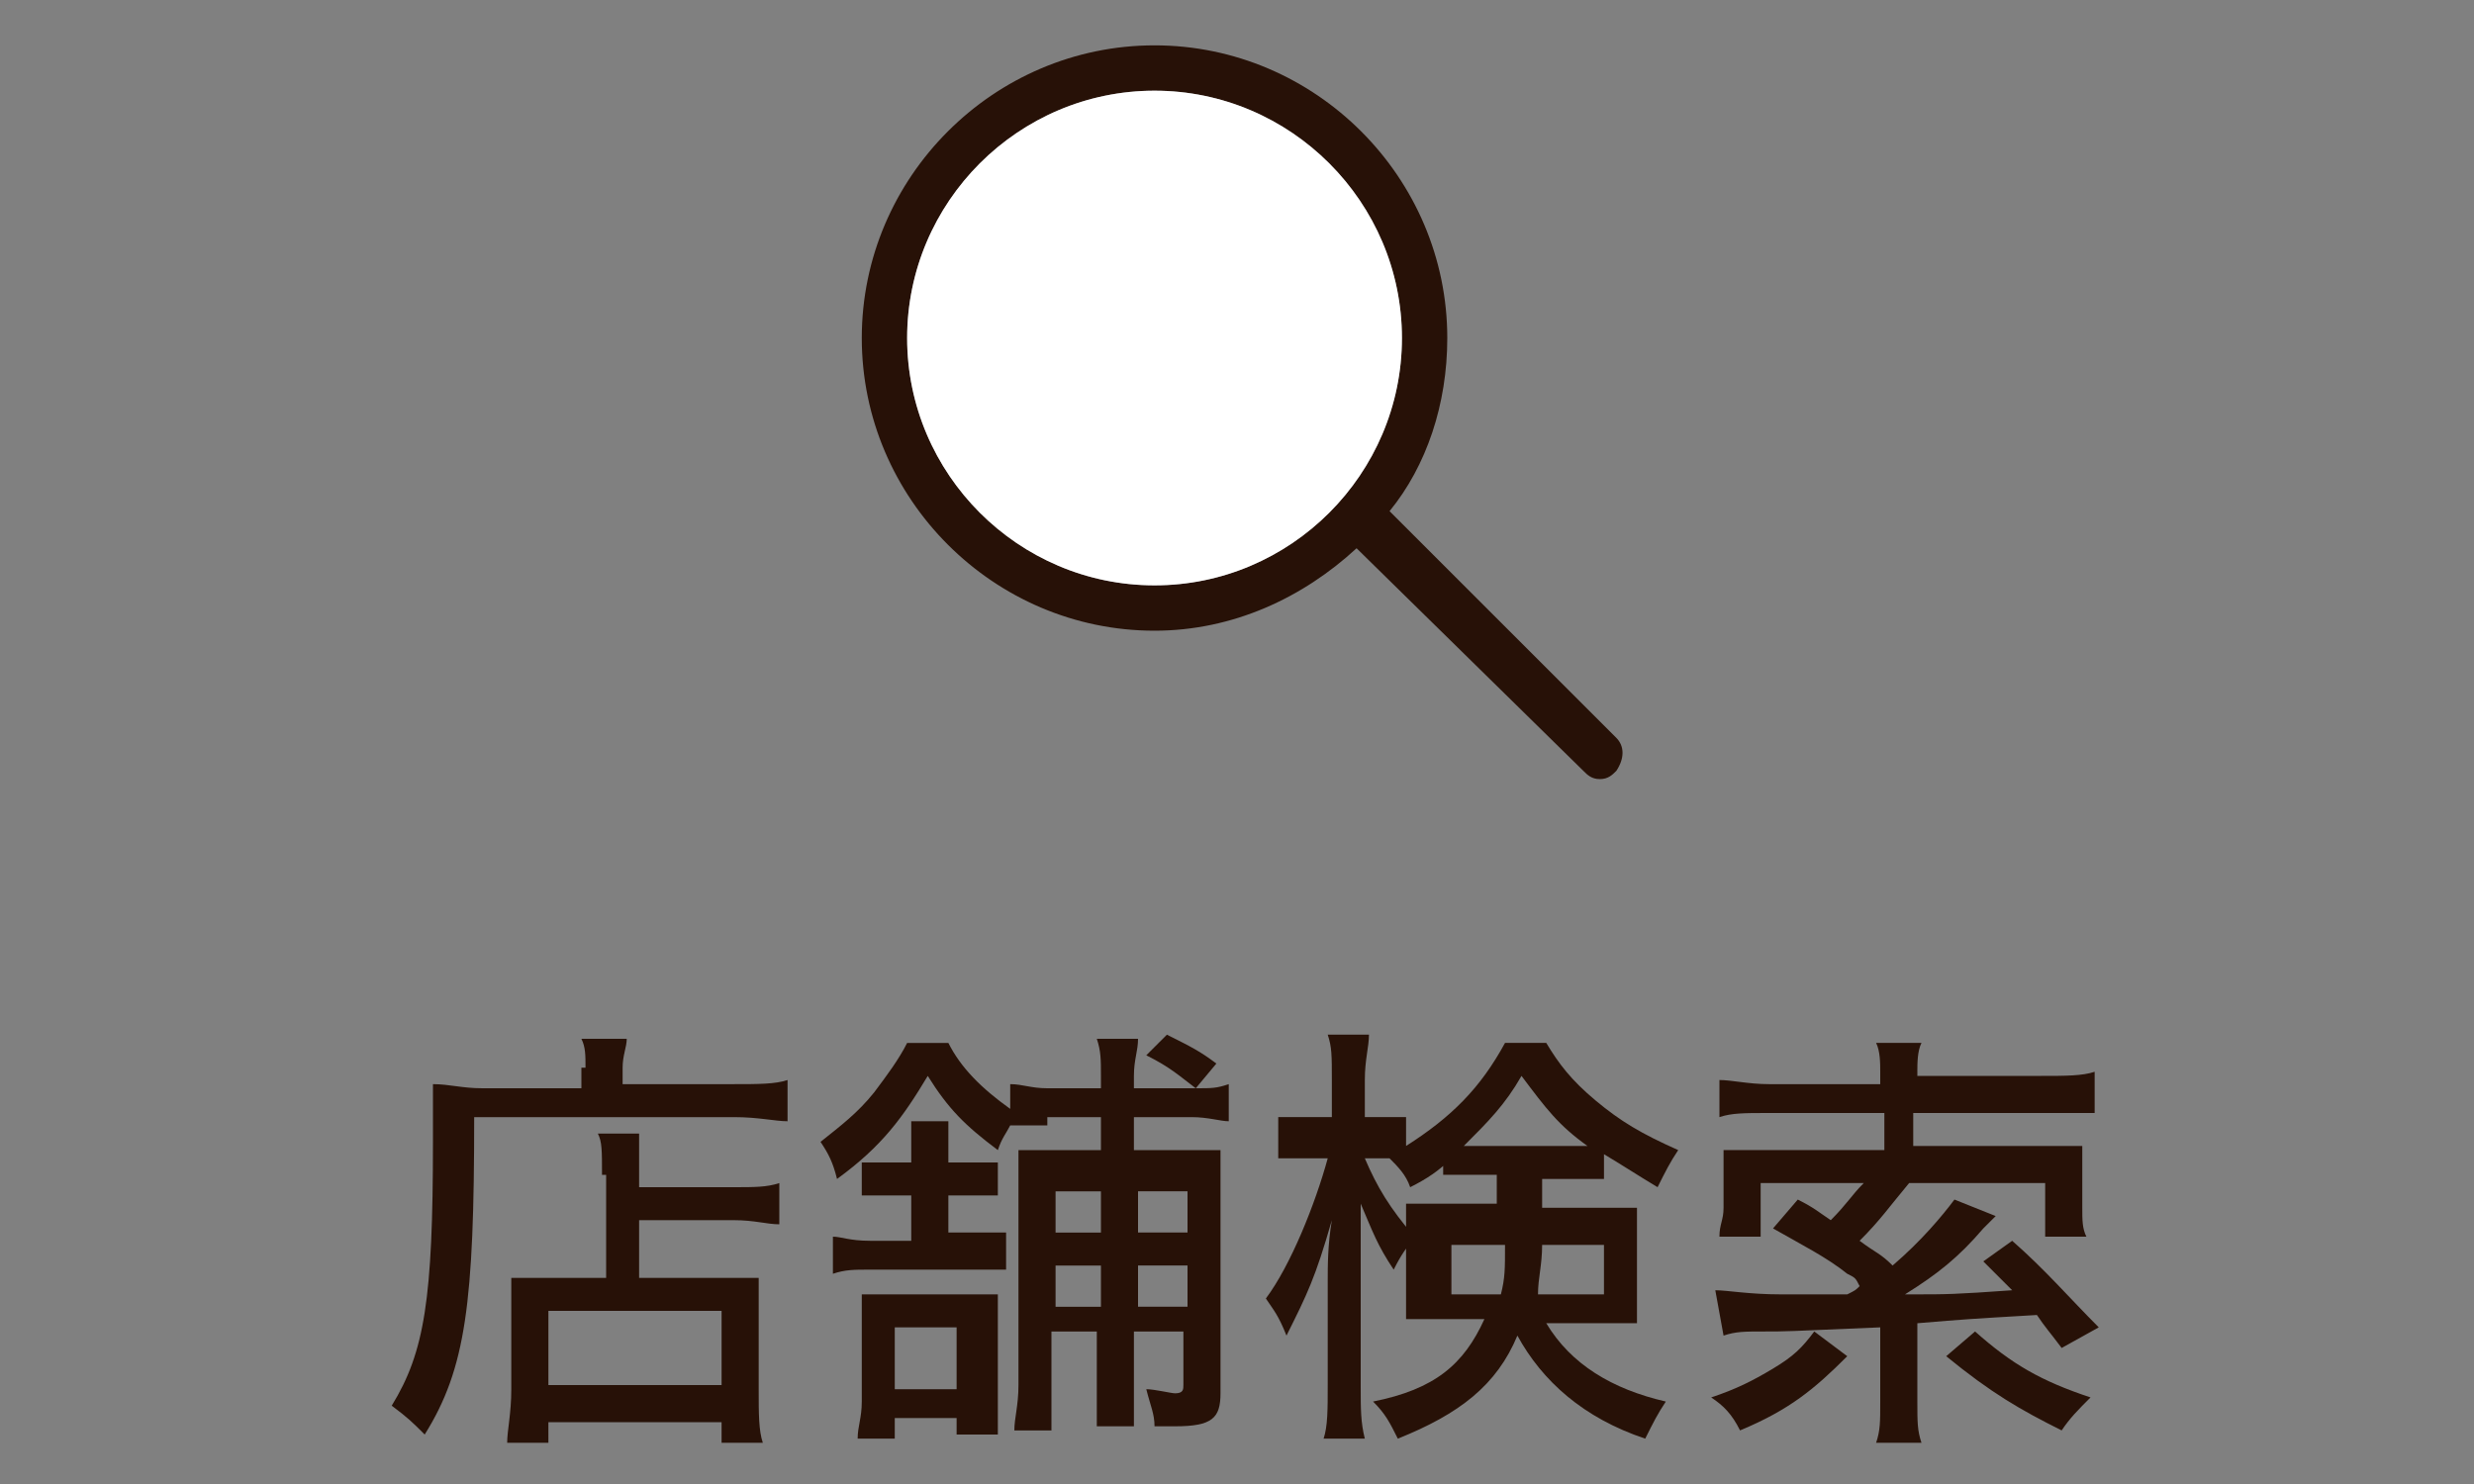 <?xml version="1.0" encoding="utf-8"?>
<!-- Generator: Adobe Illustrator 26.0.2, SVG Export Plug-In . SVG Version: 6.00 Build 0)  -->
<svg version="1.1" id="レイヤー_1" xmlns="http://www.w3.org/2000/svg" xmlns:xlink="http://www.w3.org/1999/xlink" x="0px"
	 y="0px" width="60px" height="36px" viewBox="0 0 60 36" style="enable-background:new 0 0 60 36;" xml:space="preserve">
<rect x="0" y="0" width="60" height="36" fill="#808080" stroke="none"/>
<style type="text/css">
	.st0{enable-background:new    ;}
	.st1{fill:#271107;}
	.st2{fill:#FFFFFF;}
</style>
<g class="st0">
	<path class="st1" d="M14.2,25.9c0-0.3,0-0.5-0.1-0.7h1.1c0,0.2-0.1,0.4-0.1,0.7v0.4h2.7c0.6,0,1,0,1.3-0.1v1
		c-0.3,0-0.7-0.1-1.3-0.1h-6.3c0,4.5-0.2,6.1-1.2,7.7c-0.3-0.3-0.4-0.4-0.8-0.7c0.8-1.3,1-2.6,1-6.4c0-0.8,0-1.1,0-1.4
		c0.4,0,0.7,0.1,1.2,0.1h2.4V25.9z M14.6,28.5c0-0.6,0-0.8-0.1-1h1c0,0.2,0,0.4,0,1v0.3h2.3c0.5,0,0.8,0,1.1-0.1v1
		c-0.3,0-0.6-0.1-1.1-0.1h-2.3V31h2c0.4,0,0.6,0,0.9,0c0,0.3,0,0.6,0,1v1.7c0,0.6,0,1,0.1,1.3h-1v-0.5h-4.2V35h-1
		c0-0.3,0.1-0.7,0.1-1.3v-1.8c0-0.4,0-0.6,0-0.9c0.3,0,0.5,0,0.9,0h1.4V28.5z M13.3,33.6h4.2v-1.8h-4.2V33.6z"/>
	<path class="st1" d="M25.4,27.3c-0.4,0-0.7,0-0.9,0c-0.1,0.2-0.2,0.3-0.3,0.6c-0.8-0.6-1.2-1-1.7-1.8c-0.6,1-1.1,1.7-2.2,2.5
		c-0.1-0.4-0.2-0.6-0.4-0.9c0.5-0.4,0.9-0.7,1.3-1.2c0.3-0.4,0.6-0.8,0.8-1.2H23c0.3,0.6,0.8,1.1,1.5,1.6v-0.6
		c0.3,0,0.5,0.1,0.9,0.1h1.3v-0.3c0-0.4,0-0.6-0.1-0.9h1c0,0.3-0.1,0.5-0.1,0.9v0.3h1.5c-0.4-0.3-0.6-0.5-1.2-0.8l0.5-0.5
		c0.6,0.3,0.8,0.4,1.2,0.7l-0.5,0.6c0.4,0,0.5,0,0.8-0.1v0.9c-0.2,0-0.5-0.1-0.9-0.1h-1.4v0.8h1.1c0.5,0,0.7,0,1,0c0,0.3,0,0.5,0,1
		v4.9c0,0.6-0.2,0.8-1.1,0.8c-0.1,0-0.1,0-0.5,0c0-0.3-0.1-0.5-0.2-0.9c0.2,0,0.6,0.1,0.7,0.1c0.2,0,0.2-0.1,0.2-0.2v-1.3h-1.2v1.4
		c0,0.5,0,0.7,0,0.9h-0.9c0-0.3,0-0.5,0-0.9v-1.4h-1.1v1.3c0,0.6,0,0.8,0,1.1h-0.9c0-0.3,0.1-0.6,0.1-1.1v-4.7c0-0.5,0-0.7,0-1
		c0.3,0,0.5,0,1,0h1v-0.8H25.4z M23.6,29.9c0.4,0,0.6,0,0.8,0v0.9c-0.2,0-0.4,0-0.8,0h-2.5c-0.4,0-0.6,0-0.9,0.1v-0.9
		c0.2,0,0.4,0.1,0.9,0.1h1V29h-0.5c-0.3,0-0.5,0-0.7,0v-0.8c0.2,0,0.4,0,0.7,0h0.5v-0.1c0-0.4,0-0.6,0-0.9h0.9c0,0.2,0,0.4,0,0.9
		v0.1h0.5c0.4,0,0.5,0,0.7,0v0.8c-0.2,0-0.3,0-0.7,0H23v0.9H23.6z M23.2,34.8v-0.4h-1.5v0.5h-0.9c0-0.3,0.1-0.5,0.1-0.9v-1.7
		c0-0.4,0-0.6,0-0.9c0.2,0,0.5,0,0.8,0h1.8c0.3,0,0.5,0,0.7,0c0,0.2,0,0.4,0,0.8V34c0,0.4,0,0.6,0,0.8H23.2z M21.7,33.7h1.5v-1.5
		h-1.5V33.7z M25.6,28.9v1h1.1v-1H25.6z M26.7,30.7h-1.1v1h1.1V30.7z M27.6,29.9h1.2v-1h-1.2V29.9z M28.8,31.7v-1h-1.2v1H28.8z"/>
	<path class="st1" d="M35.2,28.1c-0.3,0.3-0.6,0.5-1,0.7c-0.1-0.3-0.3-0.5-0.5-0.7c-0.1,0-0.2,0-0.3,0h-0.3c0.3,0.7,0.6,1.2,1.2,1.9
		c-0.2,0.3-0.3,0.4-0.5,0.8c-0.4-0.6-0.5-0.9-0.8-1.6c0,0.3,0,0.9,0,1.5v2.9c0,0.6,0,0.9,0.1,1.3h-1c0.1-0.3,0.1-0.7,0.1-1.3v-2.5
		c0-0.4,0-0.9,0.1-1.5c-0.4,1.4-0.6,1.8-1.1,2.8c-0.2-0.5-0.3-0.6-0.5-0.9c0.6-0.8,1.2-2.3,1.5-3.4h-0.5c-0.3,0-0.5,0-0.7,0v-1
		c0.2,0,0.4,0,0.7,0h0.6v-0.9c0-0.6,0-0.8-0.1-1.1h1c0,0.3-0.1,0.6-0.1,1.1v0.9h0.4c0.3,0,0.4,0,0.6,0v0.7c1.1-0.7,1.8-1.4,2.4-2.5
		h1c0.3,0.5,0.6,0.9,1.2,1.4c0.6,0.5,1.1,0.8,2,1.2c-0.2,0.3-0.3,0.5-0.5,0.9c-0.5-0.3-0.8-0.5-1.3-0.8v0.6c-0.3,0-0.5,0-0.9,0h-0.6
		v0.5c0,0.1,0,0.1,0,0.2h1.4c0.4,0,0.7,0,0.9,0c0,0.3,0,0.5,0,0.8v1.2c0,0.4,0,0.5,0,0.8c-0.3,0-0.5,0-1,0h-1.2
		c0.6,1,1.6,1.6,2.9,1.9c-0.2,0.3-0.3,0.5-0.5,0.9c-1.5-0.5-2.5-1.4-3.1-2.5c-0.5,1.2-1.4,1.9-2.9,2.5c-0.2-0.4-0.3-0.6-0.6-0.9
		c1.5-0.3,2.2-0.9,2.7-2h-0.9c-0.4,0-0.7,0-1,0c0-0.2,0-0.4,0-0.7v-1.4c0-0.3,0-0.5,0-0.7c0.3,0,0.4,0,0.9,0h1.3v-0.7h-0.4
		c-0.4,0-0.6,0-0.9,0V28.1z M35.2,30.2v1.2h1.2c0.1-0.4,0.1-0.6,0.1-1.2H35.2z M38,27.8c0.3,0,0.4,0,0.5,0c-0.7-0.5-1-0.9-1.6-1.7
		c-0.4,0.7-0.8,1.1-1.4,1.7c0.2,0,0.3,0,0.6,0H38z M37.4,30.2c0,0.5-0.1,0.8-0.1,1.2h1.6v-1.2H37.4z"/>
	<path class="st1" d="M44.8,32.9c-0.8,0.8-1.4,1.3-2.6,1.8c-0.2-0.4-0.4-0.6-0.7-0.8c0.6-0.2,1-0.4,1.5-0.7c0.5-0.3,0.7-0.5,1-0.9
		L44.8,32.9z M41.6,31.3c0.3,0,0.8,0.1,1.6,0.1c0.2,0,0.2,0,1.6,0c0.2-0.1,0.2-0.1,0.3-0.2C45,31,45,31,44.8,30.9
		c-0.5-0.4-1.1-0.7-1.8-1.1l0.6-0.7c0.4,0.2,0.5,0.3,0.8,0.5c0.4-0.4,0.5-0.6,0.8-0.9h-2.5v1.3h-1c0-0.3,0.1-0.4,0.1-0.7v-0.7
		c0-0.3,0-0.5,0-0.7c0.3,0,0.7,0,1.1,0h2.8V27h-2.8c-0.6,0-0.9,0-1.2,0.1v-0.9c0.3,0,0.7,0.1,1.2,0.1h2.7V26c0-0.2,0-0.5-0.1-0.7
		h1.1c-0.1,0.2-0.1,0.5-0.1,0.7v0.1h3c0.6,0,1,0,1.3-0.1V27C50.4,27,50,27,49.4,27h-3v0.8h3c0.5,0,0.7,0,1.1,0c0,0.2,0,0.3,0,0.7
		v0.8c0,0.3,0,0.5,0.1,0.7h-1v-1.3h-3.3c-0.5,0.6-0.7,0.9-1.2,1.4c0.4,0.3,0.5,0.3,0.8,0.6c0.7-0.6,1.2-1.2,1.5-1.6l1,0.4
		c-0.1,0.1-0.2,0.2-0.3,0.3c-0.6,0.7-1.1,1.1-1.9,1.6c0.1,0,0.1,0,0.2,0c0.8,0,1,0,2.4-0.1c-0.2-0.2-0.4-0.4-0.7-0.7l0.7-0.5
		c0.8,0.7,1.4,1.4,2.1,2.1L50,32.7c-0.3-0.4-0.4-0.5-0.6-0.8c-1.7,0.1-1.7,0.1-2.9,0.2v1.9c0,0.5,0,0.7,0.1,1h-1.1
		c0.1-0.3,0.1-0.5,0.1-1v-1.8c-2.3,0.1-2.3,0.1-2.8,0.1c-0.5,0-0.7,0-1,0.1L41.6,31.3z M47.9,32.3c0.9,0.8,1.6,1.2,2.8,1.6
		c-0.3,0.3-0.5,0.5-0.7,0.8c-1-0.5-1.7-0.9-2.8-1.8L47.9,32.3z"/>
</g>
<g id="XMLID_00000174598354493294663820000004095880357951269265_">
	<g>
		<path class="st1" d="M32.9,13.3c-1.3,1.2-3,2-4.9,2c-3.9,0-7.1-3.2-7.1-7.1s3.2-7.1,7.1-7.1s7.1,3.2,7.1,7.1
			c0,1.6-0.5,3.1-1.4,4.2l5.5,5.5c0.2,0.2,0.2,0.5,0,0.8c-0.1,0.1-0.2,0.2-0.4,0.2s-0.3-0.1-0.4-0.2L32.9,13.3z M28,14.2
			c3.3,0,6-2.7,6-6s-2.7-6-6-6s-6,2.7-6,6C22,11.5,24.7,14.2,28,14.2z"/>
		<path class="st2" d="M28,2.2c3.3,0,6,2.7,6,6s-2.7,6-6,6s-6-2.7-6-6C22,4.9,24.7,2.2,28,2.2z"/>
	</g>
</g>
</svg>
